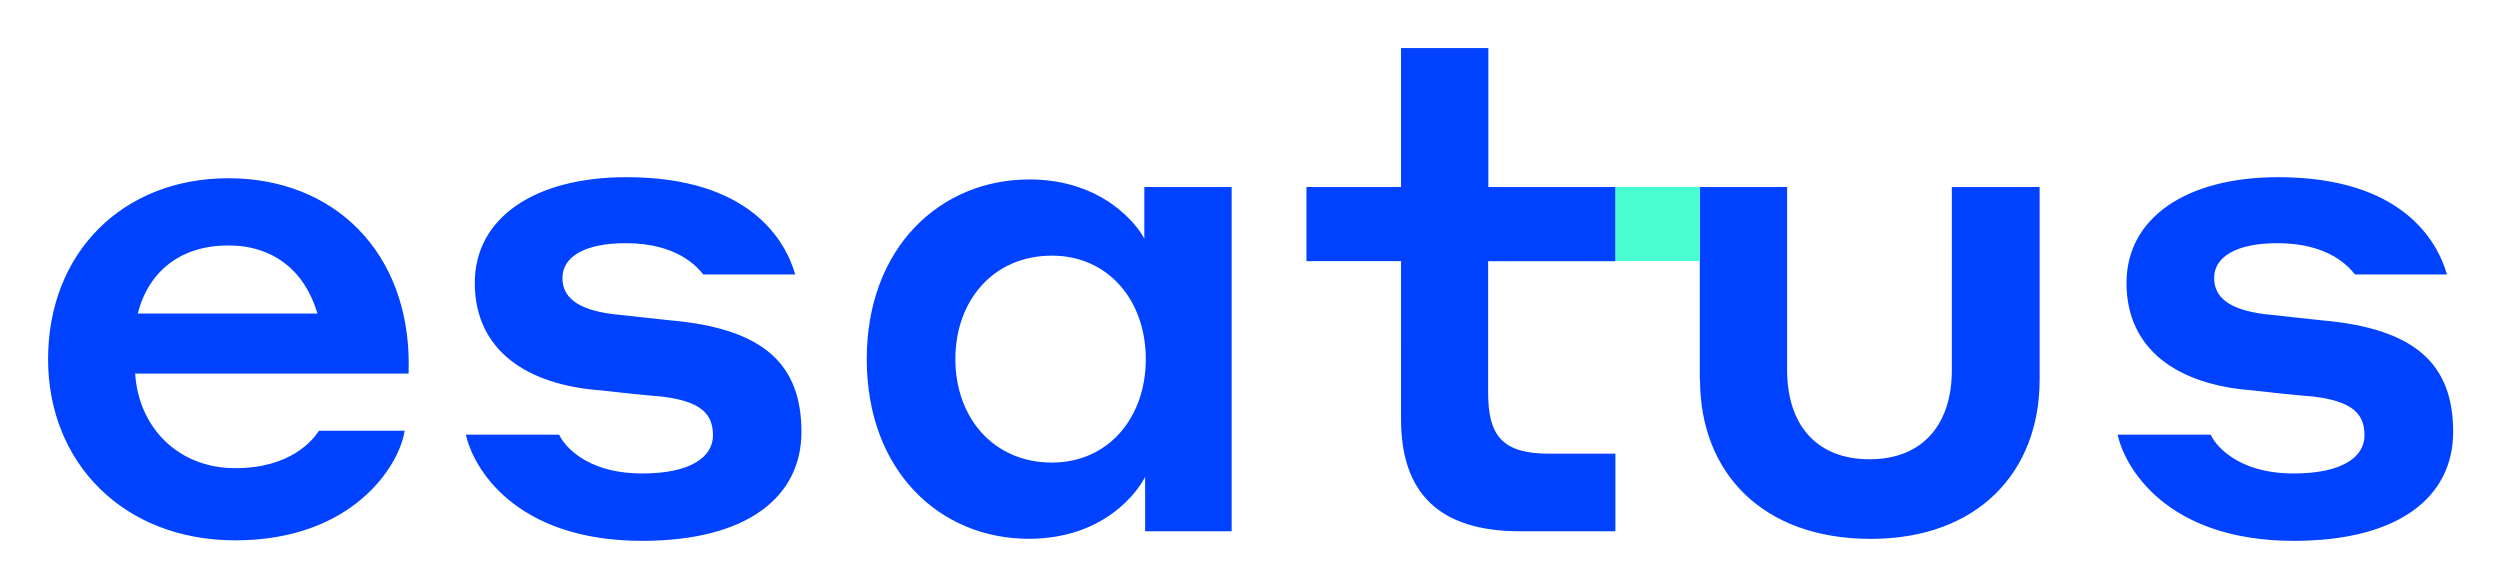 <svg xmlns="http://www.w3.org/2000/svg" role="img" viewBox="-10.46 -10.46 543.92 127.92"><title>esatus AG (member) logo</title><path fill="#0042ff" d="M19.52 57.75h39.09c-2.81-9.48-9.77-14.81-19.39-14.81-10.22 0-17.33 5.48-19.7 14.81m58.93 11v2.07h-59.5c.74 11.7 9.33 20.58 21.77 20.58 12 0 16.88-6.07 18.21-8.14h18.65c-1.18 7.7-11.4 23.84-36.86 23.84C16.43 107.1 0 90.22 0 67.71c0-23.25 16.28-39.39 39.24-39.39s39.23 16 39.23 40.43m41.91 5.73c-16.44-1.18-27.54-8.88-27.54-23.39 0-14.07 12.88-23 33-23 26.94 0 34.64 13.92 36.72 21.17h-20c-1.33-1.63-5.63-6.81-16.88-6.81-9 0-13.77 3-13.77 7.55 0 4.15 3.11 6.81 10.66 7.85l12.76 1.38c20.29 1.78 28.58 9.48 28.58 24.28 0 14.07-11.7 23.7-34.65 23.7-27.84 0-36.87-16.14-38.35-23.1h20.29c.74 1.77 5.33 8.44 18.06 8.44 10.51 0 15.4-3.56 15.4-8.29s-2.66-7.41-11.1-8.44c-5.33-.45-8-.75-13.18-1.34m98.02-29.32c-12.74 0-21 9.78-21 22.51s8.29 22.51 21 22.51c12.29 0 20.43-9.77 20.43-22.51s-8.14-22.51-20.43-22.51m20.28 48.13c-1.48 3-8.73 13.47-25.32 13.47-19.25 0-35.24-14.66-35.24-39.09 0-24.28 16-39.09 35.39-39.09 15.85 0 23.4 9.77 25 12.88V30.23h19v74.9h-18.83zM341 105.13h-20.73c-17.77 0-25.91-8.44-25.91-24.43V46.35h-20.58V30.23h20.58V0h19v30.23h27.69v16.14h-27.74v28.56c0 9.47 3.11 13.32 13.33 13.32H341zm18.36-33.02V30.23h19v39.83c0 11.7 6.22 19.4 17.92 19.4s17.92-7.7 17.92-19.4V30.23h19.1v41.9c0 20.14-13.48 34.65-36.73 34.65-23.69 0-37.16-14.51-37.16-34.65m120.33 2.35C463.3 73.3 452.2 65.6 452.2 51.09c0-14.07 12.88-23 33-23 26.95 0 34.65 13.92 36.72 21.17h-20c-1.33-1.63-5.63-6.81-16.88-6.81-9 0-13.77 3-13.77 7.55 0 4.15 3.11 6.81 10.66 7.85l12.77 1.38c20.28 1.78 28.57 9.48 28.57 24.28 0 14.07-11.69 23.7-34.65 23.7-27.83 0-36.86-16.14-38.35-23.1h20.25c.74 1.77 5.33 8.44 18.06 8.44 10.52 0 15.4-3.56 15.4-8.29s-2.66-7.41-11.1-8.44c-5.33-.45-8-.75-13.18-1.34"/><path fill="#48fdd0" d="M341.01 30.2h18.36v16.14h-18.36z"/></svg>